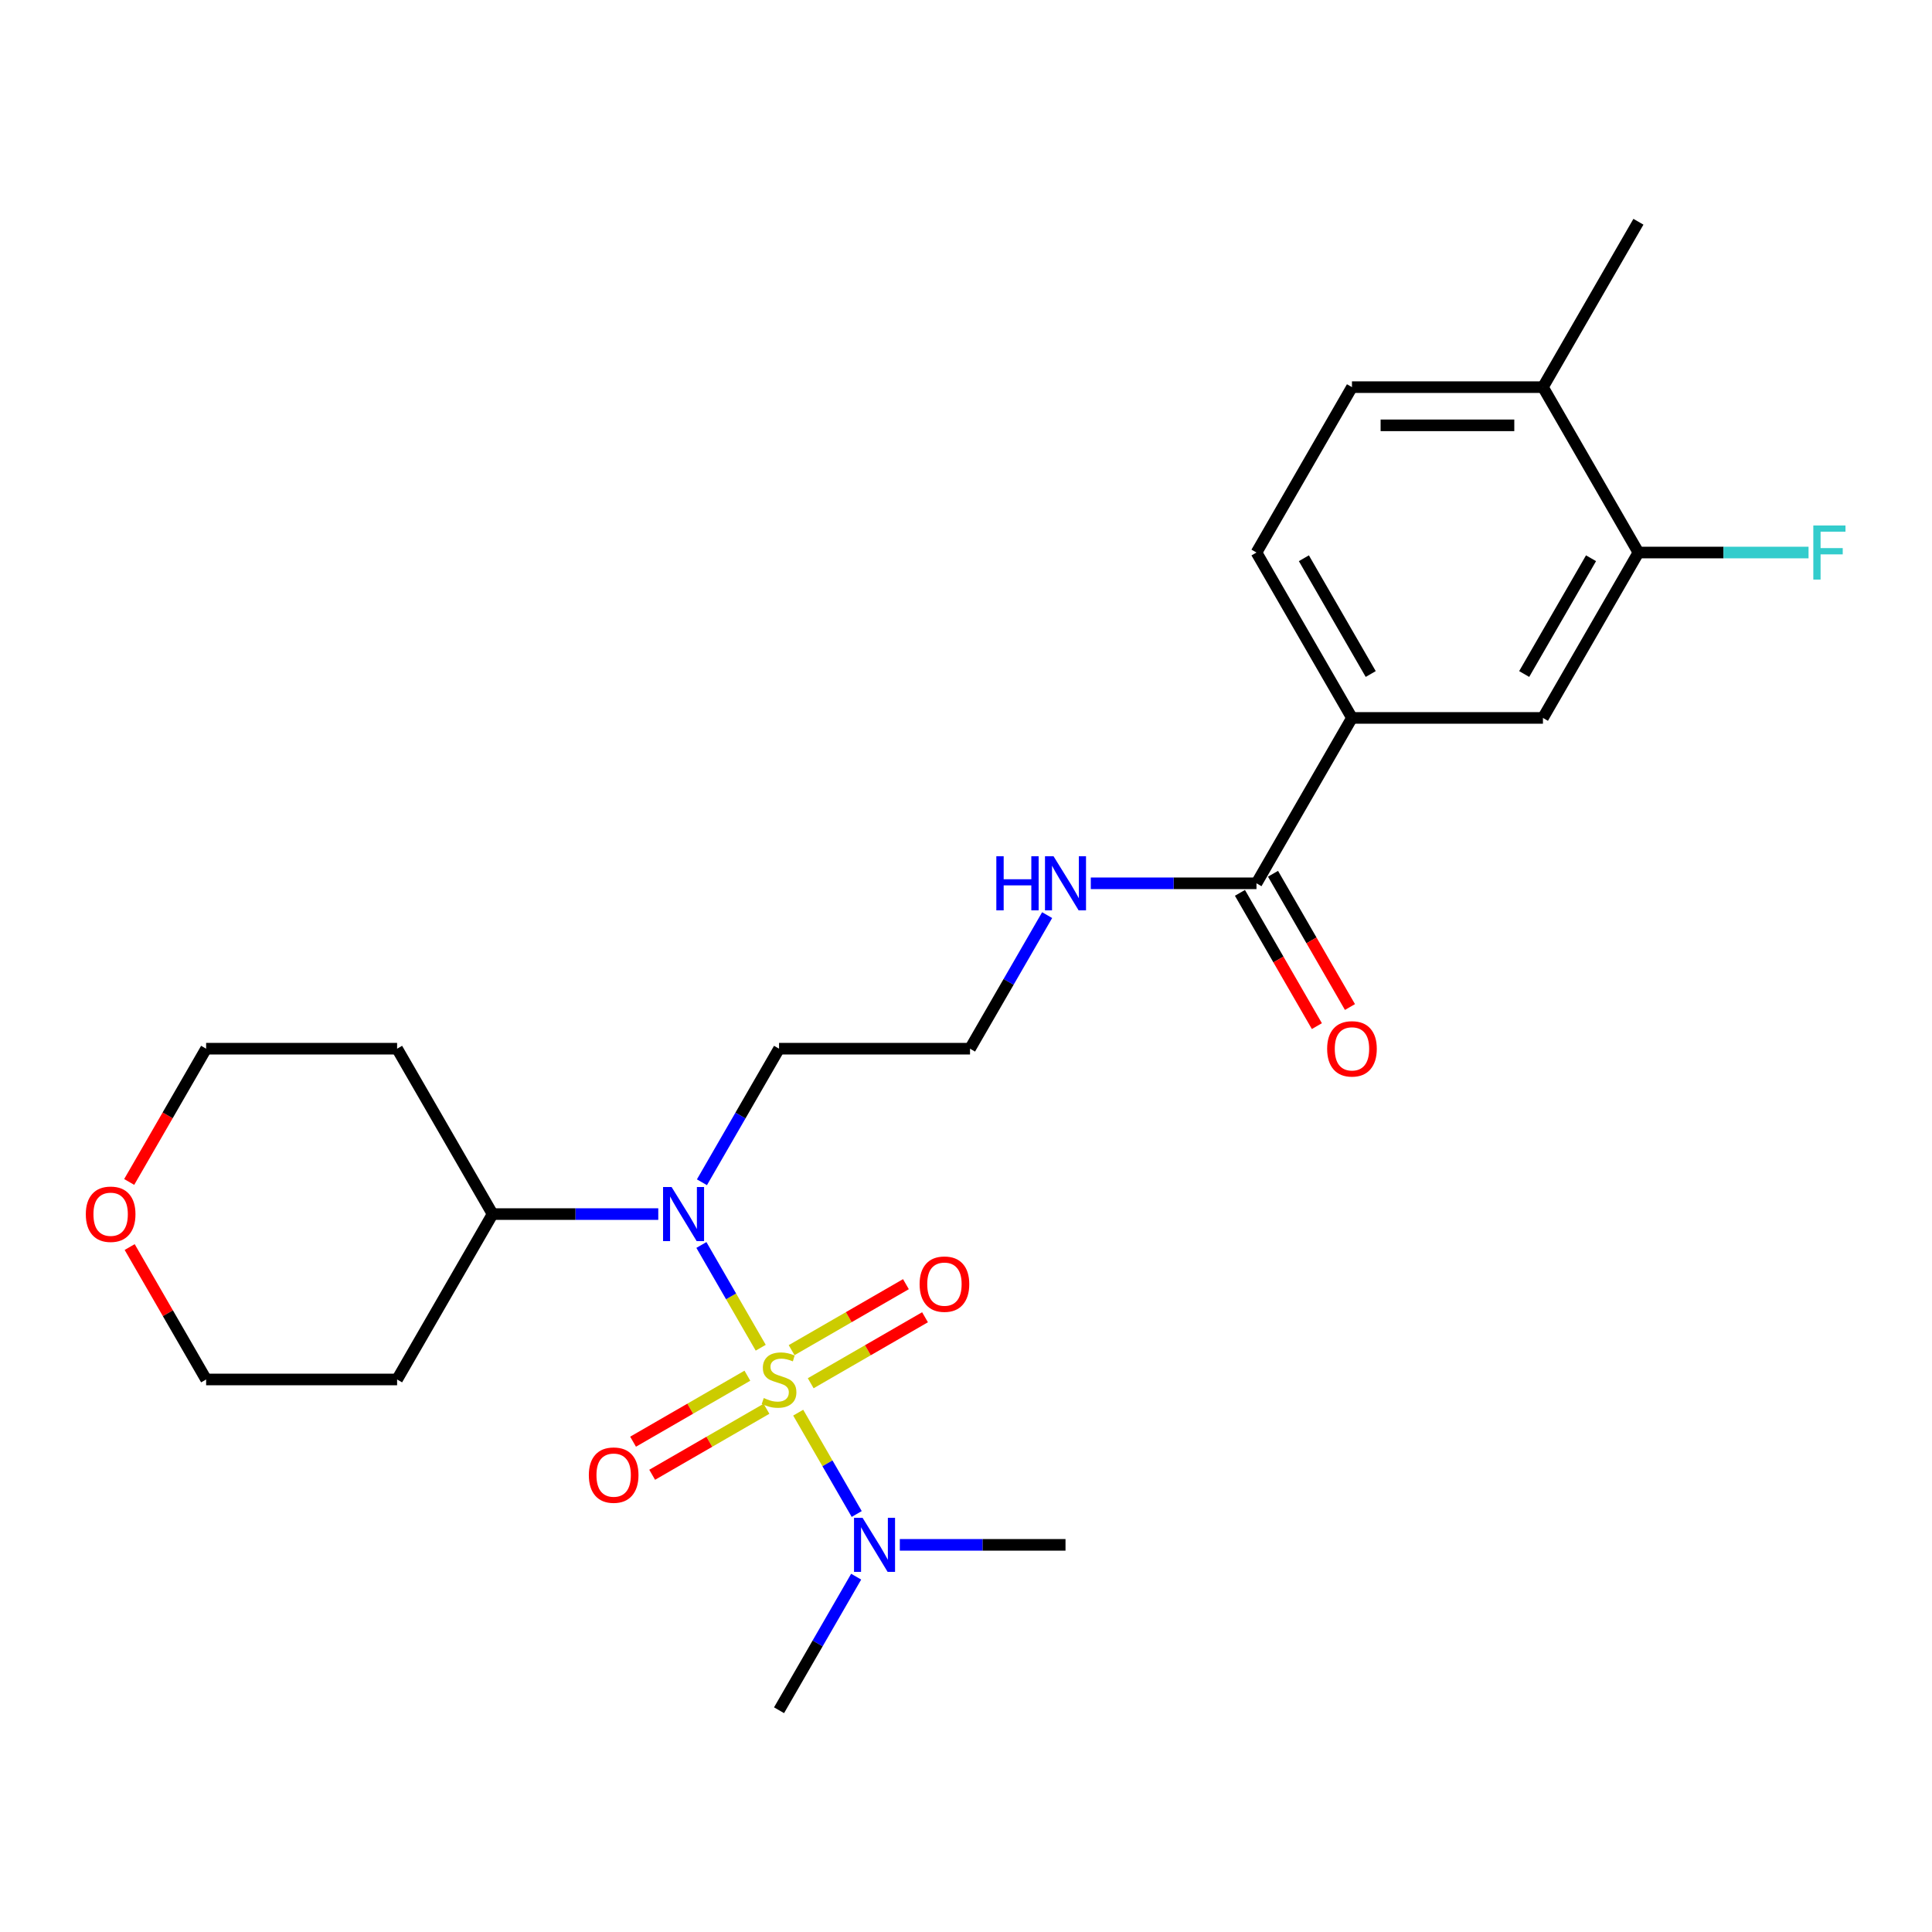 <?xml version='1.0' encoding='iso-8859-1'?>
<svg version='1.1' baseProfile='full'
              xmlns='http://www.w3.org/2000/svg'
                      xmlns:rdkit='http://www.rdkit.org/xml'
                      xmlns:xlink='http://www.w3.org/1999/xlink'
                  xml:space='preserve'
width='1000px' height='1000px' viewBox='0 0 1000 1000'>
<!-- END OF HEADER -->
<rect style='opacity:1.0;fill:#FFFFFF;stroke:none' width='1000' height='1000' x='0' y='0'> </rect>
<path class='bond-0' d='M 393.748,697.583 L 378.396,670.991' style='fill:none;fill-rule:evenodd;stroke:#CCCC00;stroke-width:6px;stroke-linecap:butt;stroke-linejoin:miter;stroke-opacity:1' />
<path class='bond-0' d='M 378.396,670.991 L 363.044,644.4' style='fill:none;fill-rule:evenodd;stroke:#0000FF;stroke-width:6px;stroke-linecap:butt;stroke-linejoin:miter;stroke-opacity:1' />
<path class='bond-1' d='M 413.152,731.191 L 428.294,757.417' style='fill:none;fill-rule:evenodd;stroke:#CCCC00;stroke-width:6px;stroke-linecap:butt;stroke-linejoin:miter;stroke-opacity:1' />
<path class='bond-1' d='M 428.294,757.417 L 443.436,783.643' style='fill:none;fill-rule:evenodd;stroke:#0000FF;stroke-width:6px;stroke-linecap:butt;stroke-linejoin:miter;stroke-opacity:1' />
<path class='bond-4' d='M 419.622,715.963 L 449.206,698.883' style='fill:none;fill-rule:evenodd;stroke:#CCCC00;stroke-width:6px;stroke-linecap:butt;stroke-linejoin:miter;stroke-opacity:1' />
<path class='bond-4' d='M 449.206,698.883 L 478.789,681.803' style='fill:none;fill-rule:evenodd;stroke:#FF0000;stroke-width:6px;stroke-linecap:butt;stroke-linejoin:miter;stroke-opacity:1' />
<path class='bond-4' d='M 409.738,698.842 L 439.321,681.762' style='fill:none;fill-rule:evenodd;stroke:#CCCC00;stroke-width:6px;stroke-linecap:butt;stroke-linejoin:miter;stroke-opacity:1' />
<path class='bond-4' d='M 439.321,681.762 L 468.905,664.682' style='fill:none;fill-rule:evenodd;stroke:#FF0000;stroke-width:6px;stroke-linecap:butt;stroke-linejoin:miter;stroke-opacity:1' />
<path class='bond-5' d='M 386.845,712.059 L 357.261,729.139' style='fill:none;fill-rule:evenodd;stroke:#CCCC00;stroke-width:6px;stroke-linecap:butt;stroke-linejoin:miter;stroke-opacity:1' />
<path class='bond-5' d='M 357.261,729.139 L 327.678,746.219' style='fill:none;fill-rule:evenodd;stroke:#FF0000;stroke-width:6px;stroke-linecap:butt;stroke-linejoin:miter;stroke-opacity:1' />
<path class='bond-5' d='M 396.729,729.18 L 367.146,746.26' style='fill:none;fill-rule:evenodd;stroke:#CCCC00;stroke-width:6px;stroke-linecap:butt;stroke-linejoin:miter;stroke-opacity:1' />
<path class='bond-5' d='M 367.146,746.26 L 337.562,763.34' style='fill:none;fill-rule:evenodd;stroke:#FF0000;stroke-width:6px;stroke-linecap:butt;stroke-linejoin:miter;stroke-opacity:1' />
<path class='bond-8' d='M 340.722,628.407 L 297.842,628.407' style='fill:none;fill-rule:evenodd;stroke:#0000FF;stroke-width:6px;stroke-linecap:butt;stroke-linejoin:miter;stroke-opacity:1' />
<path class='bond-8' d='M 297.842,628.407 L 254.962,628.407' style='fill:none;fill-rule:evenodd;stroke:#000000;stroke-width:6px;stroke-linecap:butt;stroke-linejoin:miter;stroke-opacity:1' />
<path class='bond-13' d='M 363.318,611.939 L 383.275,577.37' style='fill:none;fill-rule:evenodd;stroke:#0000FF;stroke-width:6px;stroke-linecap:butt;stroke-linejoin:miter;stroke-opacity:1' />
<path class='bond-13' d='M 383.275,577.37 L 403.233,542.802' style='fill:none;fill-rule:evenodd;stroke:#000000;stroke-width:6px;stroke-linecap:butt;stroke-linejoin:miter;stroke-opacity:1' />
<path class='bond-22' d='M 465.745,799.615 L 508.625,799.615' style='fill:none;fill-rule:evenodd;stroke:#0000FF;stroke-width:6px;stroke-linecap:butt;stroke-linejoin:miter;stroke-opacity:1' />
<path class='bond-22' d='M 508.625,799.615 L 551.505,799.615' style='fill:none;fill-rule:evenodd;stroke:#000000;stroke-width:6px;stroke-linecap:butt;stroke-linejoin:miter;stroke-opacity:1' />
<path class='bond-23' d='M 443.149,816.083 L 423.191,850.652' style='fill:none;fill-rule:evenodd;stroke:#0000FF;stroke-width:6px;stroke-linecap:butt;stroke-linejoin:miter;stroke-opacity:1' />
<path class='bond-23' d='M 423.191,850.652 L 403.233,885.22' style='fill:none;fill-rule:evenodd;stroke:#000000;stroke-width:6px;stroke-linecap:butt;stroke-linejoin:miter;stroke-opacity:1' />
<path class='bond-2' d='M 650.352,457.198 L 607.472,457.198' style='fill:none;fill-rule:evenodd;stroke:#000000;stroke-width:6px;stroke-linecap:butt;stroke-linejoin:miter;stroke-opacity:1' />
<path class='bond-2' d='M 607.472,457.198 L 564.592,457.198' style='fill:none;fill-rule:evenodd;stroke:#0000FF;stroke-width:6px;stroke-linecap:butt;stroke-linejoin:miter;stroke-opacity:1' />
<path class='bond-3' d='M 650.352,457.198 L 699.776,371.593' style='fill:none;fill-rule:evenodd;stroke:#000000;stroke-width:6px;stroke-linecap:butt;stroke-linejoin:miter;stroke-opacity:1' />
<path class='bond-10' d='M 641.792,462.14 L 661.704,496.629' style='fill:none;fill-rule:evenodd;stroke:#000000;stroke-width:6px;stroke-linecap:butt;stroke-linejoin:miter;stroke-opacity:1' />
<path class='bond-10' d='M 661.704,496.629 L 681.616,531.118' style='fill:none;fill-rule:evenodd;stroke:#FF0000;stroke-width:6px;stroke-linecap:butt;stroke-linejoin:miter;stroke-opacity:1' />
<path class='bond-10' d='M 658.912,452.255 L 678.825,486.745' style='fill:none;fill-rule:evenodd;stroke:#000000;stroke-width:6px;stroke-linecap:butt;stroke-linejoin:miter;stroke-opacity:1' />
<path class='bond-10' d='M 678.825,486.745 L 698.737,521.234' style='fill:none;fill-rule:evenodd;stroke:#FF0000;stroke-width:6px;stroke-linecap:butt;stroke-linejoin:miter;stroke-opacity:1' />
<path class='bond-7' d='M 699.776,371.593 L 798.623,371.593' style='fill:none;fill-rule:evenodd;stroke:#000000;stroke-width:6px;stroke-linecap:butt;stroke-linejoin:miter;stroke-opacity:1' />
<path class='bond-11' d='M 699.776,371.593 L 650.352,285.989' style='fill:none;fill-rule:evenodd;stroke:#000000;stroke-width:6px;stroke-linecap:butt;stroke-linejoin:miter;stroke-opacity:1' />
<path class='bond-11' d='M 709.483,348.868 L 674.886,288.945' style='fill:none;fill-rule:evenodd;stroke:#000000;stroke-width:6px;stroke-linecap:butt;stroke-linejoin:miter;stroke-opacity:1' />
<path class='bond-6' d='M 848.047,285.989 L 798.623,371.593' style='fill:none;fill-rule:evenodd;stroke:#000000;stroke-width:6px;stroke-linecap:butt;stroke-linejoin:miter;stroke-opacity:1' />
<path class='bond-6' d='M 823.512,288.945 L 788.916,348.868' style='fill:none;fill-rule:evenodd;stroke:#000000;stroke-width:6px;stroke-linecap:butt;stroke-linejoin:miter;stroke-opacity:1' />
<path class='bond-16' d='M 848.047,285.989 L 892.074,285.989' style='fill:none;fill-rule:evenodd;stroke:#000000;stroke-width:6px;stroke-linecap:butt;stroke-linejoin:miter;stroke-opacity:1' />
<path class='bond-16' d='M 892.074,285.989 L 936.1,285.989' style='fill:none;fill-rule:evenodd;stroke:#33CCCC;stroke-width:6px;stroke-linecap:butt;stroke-linejoin:miter;stroke-opacity:1' />
<path class='bond-26' d='M 848.047,285.989 L 798.623,200.385' style='fill:none;fill-rule:evenodd;stroke:#000000;stroke-width:6px;stroke-linecap:butt;stroke-linejoin:miter;stroke-opacity:1' />
<path class='bond-18' d='M 254.962,628.407 L 205.539,714.011' style='fill:none;fill-rule:evenodd;stroke:#000000;stroke-width:6px;stroke-linecap:butt;stroke-linejoin:miter;stroke-opacity:1' />
<path class='bond-19' d='M 254.962,628.407 L 205.539,542.802' style='fill:none;fill-rule:evenodd;stroke:#000000;stroke-width:6px;stroke-linecap:butt;stroke-linejoin:miter;stroke-opacity:1' />
<path class='bond-9' d='M 798.623,200.385 L 699.776,200.385' style='fill:none;fill-rule:evenodd;stroke:#000000;stroke-width:6px;stroke-linecap:butt;stroke-linejoin:miter;stroke-opacity:1' />
<path class='bond-9' d='M 783.796,220.154 L 714.603,220.154' style='fill:none;fill-rule:evenodd;stroke:#000000;stroke-width:6px;stroke-linecap:butt;stroke-linejoin:miter;stroke-opacity:1' />
<path class='bond-24' d='M 798.623,200.385 L 848.047,114.78' style='fill:none;fill-rule:evenodd;stroke:#000000;stroke-width:6px;stroke-linecap:butt;stroke-linejoin:miter;stroke-opacity:1' />
<path class='bond-14' d='M 650.352,285.989 L 699.776,200.385' style='fill:none;fill-rule:evenodd;stroke:#000000;stroke-width:6px;stroke-linecap:butt;stroke-linejoin:miter;stroke-opacity:1' />
<path class='bond-12' d='M 541.997,473.666 L 522.039,508.234' style='fill:none;fill-rule:evenodd;stroke:#0000FF;stroke-width:6px;stroke-linecap:butt;stroke-linejoin:miter;stroke-opacity:1' />
<path class='bond-12' d='M 522.039,508.234 L 502.081,542.802' style='fill:none;fill-rule:evenodd;stroke:#000000;stroke-width:6px;stroke-linecap:butt;stroke-linejoin:miter;stroke-opacity:1' />
<path class='bond-17' d='M 403.233,542.802 L 502.081,542.802' style='fill:none;fill-rule:evenodd;stroke:#000000;stroke-width:6px;stroke-linecap:butt;stroke-linejoin:miter;stroke-opacity:1' />
<path class='bond-15' d='M 66.867,611.78 L 86.779,577.291' style='fill:none;fill-rule:evenodd;stroke:#FF0000;stroke-width:6px;stroke-linecap:butt;stroke-linejoin:miter;stroke-opacity:1' />
<path class='bond-15' d='M 86.779,577.291 L 106.691,542.802' style='fill:none;fill-rule:evenodd;stroke:#000000;stroke-width:6px;stroke-linecap:butt;stroke-linejoin:miter;stroke-opacity:1' />
<path class='bond-25' d='M 67.118,645.468 L 86.904,679.739' style='fill:none;fill-rule:evenodd;stroke:#FF0000;stroke-width:6px;stroke-linecap:butt;stroke-linejoin:miter;stroke-opacity:1' />
<path class='bond-25' d='M 86.904,679.739 L 106.691,714.011' style='fill:none;fill-rule:evenodd;stroke:#000000;stroke-width:6px;stroke-linecap:butt;stroke-linejoin:miter;stroke-opacity:1' />
<path class='bond-20' d='M 205.539,714.011 L 106.691,714.011' style='fill:none;fill-rule:evenodd;stroke:#000000;stroke-width:6px;stroke-linecap:butt;stroke-linejoin:miter;stroke-opacity:1' />
<path class='bond-21' d='M 205.539,542.802 L 106.691,542.802' style='fill:none;fill-rule:evenodd;stroke:#000000;stroke-width:6px;stroke-linecap:butt;stroke-linejoin:miter;stroke-opacity:1' />
<path  class='atom-0' d='M 395.326 723.619
Q 395.642 723.738, 396.947 724.291
Q 398.252 724.845, 399.675 725.201
Q 401.138 725.517, 402.561 725.517
Q 405.21 725.517, 406.752 724.252
Q 408.294 722.947, 408.294 720.693
Q 408.294 719.151, 407.504 718.202
Q 406.752 717.253, 405.566 716.739
Q 404.38 716.225, 402.403 715.632
Q 399.912 714.881, 398.41 714.169
Q 396.947 713.457, 395.879 711.955
Q 394.851 710.452, 394.851 707.922
Q 394.851 704.403, 397.224 702.228
Q 399.635 700.054, 404.38 700.054
Q 407.622 700.054, 411.299 701.596
L 410.39 704.64
Q 407.029 703.256, 404.499 703.256
Q 401.771 703.256, 400.268 704.403
Q 398.766 705.51, 398.805 707.448
Q 398.805 708.95, 399.556 709.859
Q 400.347 710.769, 401.454 711.283
Q 402.601 711.797, 404.499 712.39
Q 407.029 713.181, 408.532 713.971
Q 410.034 714.762, 411.102 716.383
Q 412.209 717.965, 412.209 720.693
Q 412.209 724.568, 409.599 726.663
Q 407.029 728.719, 402.719 728.719
Q 400.228 728.719, 398.331 728.166
Q 396.472 727.652, 394.258 726.743
L 395.326 723.619
' fill='#CCCC00'/>
<path  class='atom-1' d='M 347.622 614.41
L 356.795 629.237
Q 357.704 630.7, 359.167 633.349
Q 360.63 635.998, 360.709 636.156
L 360.709 614.41
L 364.426 614.41
L 364.426 642.403
L 360.591 642.403
L 350.745 626.192
Q 349.599 624.295, 348.373 622.12
Q 347.187 619.945, 346.831 619.273
L 346.831 642.403
L 343.194 642.403
L 343.194 614.41
L 347.622 614.41
' fill='#0000FF'/>
<path  class='atom-2' d='M 446.469 785.619
L 455.642 800.446
Q 456.552 801.909, 458.015 804.558
Q 459.478 807.207, 459.557 807.365
L 459.557 785.619
L 463.273 785.619
L 463.273 813.612
L 459.438 813.612
L 449.593 797.401
Q 448.446 795.503, 447.221 793.329
Q 446.034 791.154, 445.679 790.482
L 445.679 813.612
L 442.041 813.612
L 442.041 785.619
L 446.469 785.619
' fill='#0000FF'/>
<path  class='atom-5' d='M 475.988 664.666
Q 475.988 657.945, 479.309 654.189
Q 482.63 650.432, 488.838 650.432
Q 495.045 650.432, 498.367 654.189
Q 501.688 657.945, 501.688 664.666
Q 501.688 671.467, 498.327 675.342
Q 494.966 679.177, 488.838 679.177
Q 482.67 679.177, 479.309 675.342
Q 475.988 671.507, 475.988 664.666
M 488.838 676.014
Q 493.108 676.014, 495.401 673.167
Q 497.734 670.281, 497.734 664.666
Q 497.734 659.17, 495.401 656.403
Q 493.108 653.595, 488.838 653.595
Q 484.568 653.595, 482.235 656.363
Q 479.942 659.131, 479.942 664.666
Q 479.942 670.32, 482.235 673.167
Q 484.568 676.014, 488.838 676.014
' fill='#FF0000'/>
<path  class='atom-6' d='M 304.779 763.514
Q 304.779 756.792, 308.1 753.036
Q 311.421 749.28, 317.629 749.28
Q 323.837 749.28, 327.158 753.036
Q 330.479 756.792, 330.479 763.514
Q 330.479 770.314, 327.118 774.189
Q 323.758 778.025, 317.629 778.025
Q 311.461 778.025, 308.1 774.189
Q 304.779 770.354, 304.779 763.514
M 317.629 774.861
Q 321.899 774.861, 324.193 772.015
Q 326.525 769.128, 326.525 763.514
Q 326.525 758.018, 324.193 755.25
Q 321.899 752.443, 317.629 752.443
Q 313.359 752.443, 311.026 755.211
Q 308.733 757.978, 308.733 763.514
Q 308.733 769.168, 311.026 772.015
Q 313.359 774.861, 317.629 774.861
' fill='#FF0000'/>
<path  class='atom-11' d='M 686.926 542.881
Q 686.926 536.16, 690.247 532.403
Q 693.568 528.647, 699.776 528.647
Q 705.983 528.647, 709.305 532.403
Q 712.626 536.16, 712.626 542.881
Q 712.626 549.682, 709.265 553.557
Q 705.904 557.392, 699.776 557.392
Q 693.608 557.392, 690.247 553.557
Q 686.926 549.722, 686.926 542.881
M 699.776 554.229
Q 704.046 554.229, 706.339 551.382
Q 708.672 548.496, 708.672 542.881
Q 708.672 537.385, 706.339 534.618
Q 704.046 531.81, 699.776 531.81
Q 695.506 531.81, 693.173 534.578
Q 690.879 537.346, 690.879 542.881
Q 690.879 548.535, 693.173 551.382
Q 695.506 554.229, 699.776 554.229
' fill='#FF0000'/>
<path  class='atom-13' d='M 515.702 443.201
L 519.498 443.201
L 519.498 455.102
L 533.811 455.102
L 533.811 443.201
L 537.607 443.201
L 537.607 471.195
L 533.811 471.195
L 533.811 458.265
L 519.498 458.265
L 519.498 471.195
L 515.702 471.195
L 515.702 443.201
' fill='#0000FF'/>
<path  class='atom-13' d='M 545.317 443.201
L 554.49 458.028
Q 555.399 459.491, 556.862 462.14
Q 558.325 464.789, 558.404 464.947
L 558.404 443.201
L 562.121 443.201
L 562.121 471.195
L 558.286 471.195
L 548.44 454.984
Q 547.294 453.086, 546.068 450.911
Q 544.882 448.736, 544.526 448.064
L 544.526 471.195
L 540.888 471.195
L 540.888 443.201
L 545.317 443.201
' fill='#0000FF'/>
<path  class='atom-16' d='M 44.417 628.486
Q 44.417 621.764, 47.739 618.008
Q 51.06 614.252, 57.267 614.252
Q 63.475 614.252, 66.796 618.008
Q 70.118 621.764, 70.118 628.486
Q 70.118 635.286, 66.757 639.161
Q 63.396 642.996, 57.267 642.996
Q 51.099 642.996, 47.739 639.161
Q 44.417 635.326, 44.417 628.486
M 57.267 639.833
Q 61.538 639.833, 63.831 636.987
Q 66.164 634.1, 66.164 628.486
Q 66.164 622.99, 63.831 620.222
Q 61.538 617.415, 57.267 617.415
Q 52.997 617.415, 50.664 620.182
Q 48.371 622.95, 48.371 628.486
Q 48.371 634.14, 50.664 636.987
Q 52.997 639.833, 57.267 639.833
' fill='#FF0000'/>
<path  class='atom-17' d='M 938.571 271.992
L 955.217 271.992
L 955.217 275.195
L 942.328 275.195
L 942.328 283.696
L 953.794 283.696
L 953.794 286.938
L 942.328 286.938
L 942.328 299.986
L 938.571 299.986
L 938.571 271.992
' fill='#33CCCC'/>
</svg>

